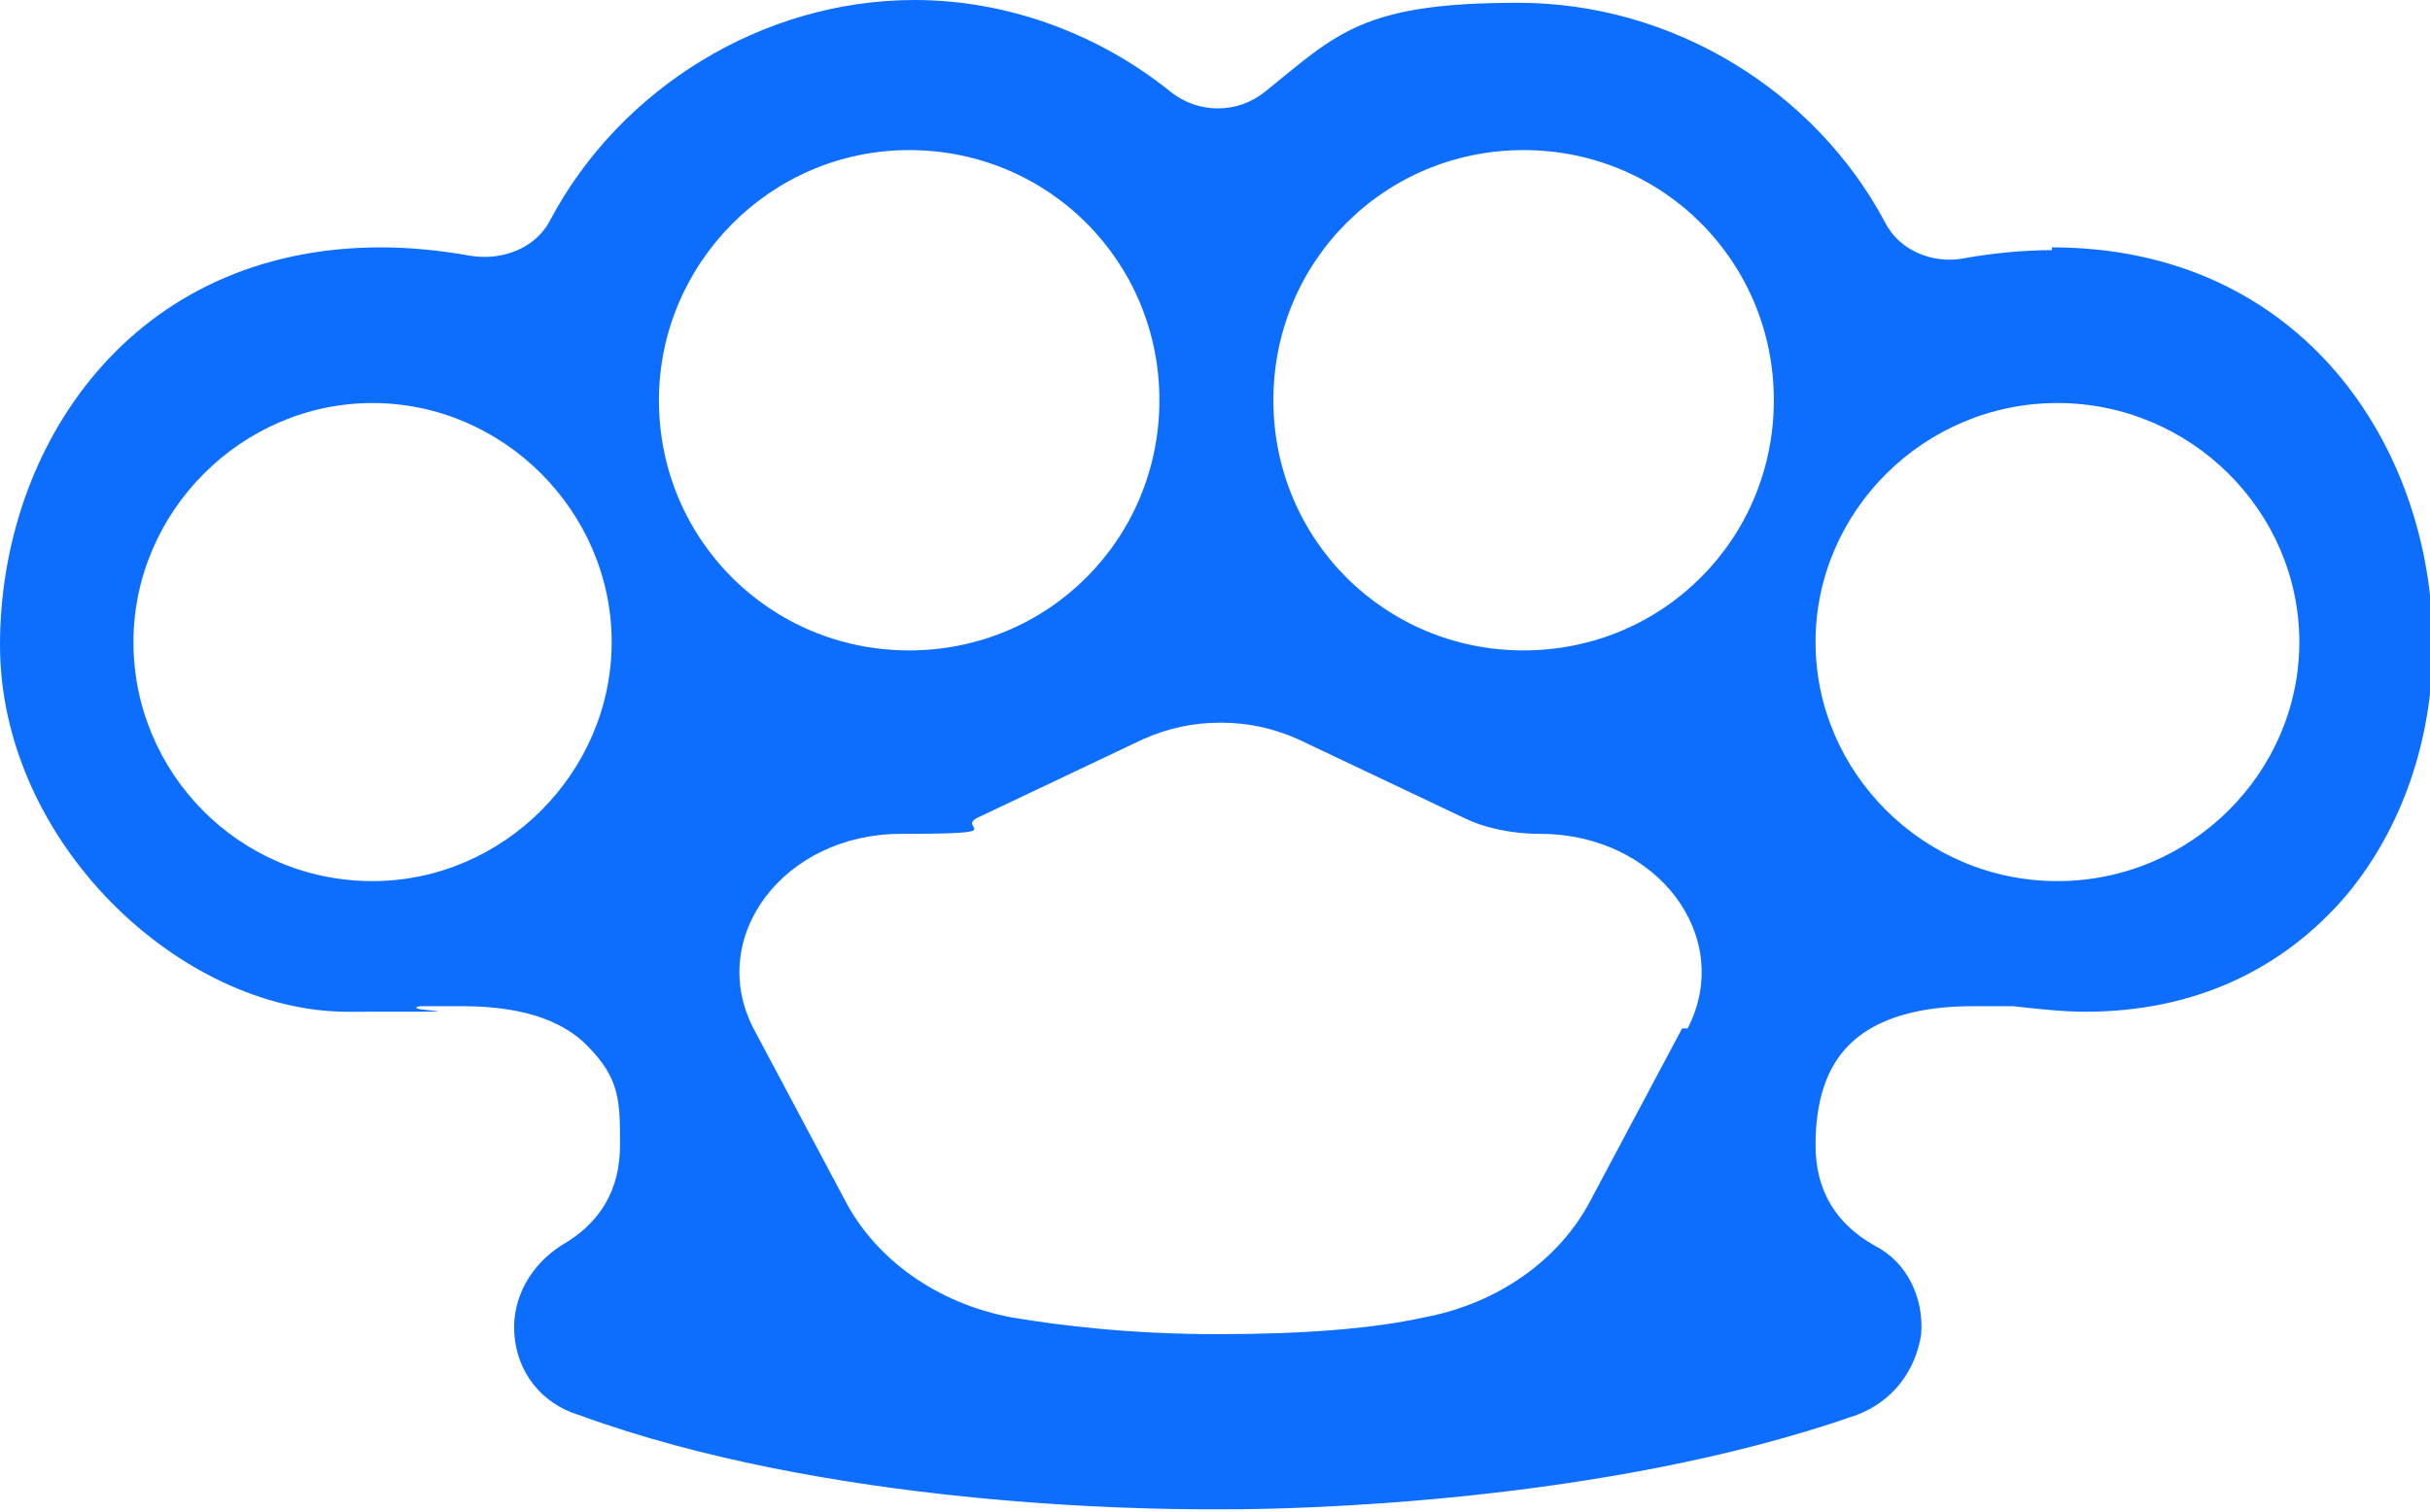 <?xml version="1.0" encoding="UTF-8"?>
<svg id="Vrstva_2" xmlns="http://www.w3.org/2000/svg" version="1.1" viewBox="0 0 87.4 54.4">
  <!-- Generator: Adobe Illustrator 29.4.0, SVG Export Plug-In . SVG Version: 2.1.0 Build 152)  -->
  <defs>
    <style>
      .st0 {
        fill: #0d6efd;
      }
    </style>
  </defs>
  <g id="Objects">
    <path class="st0" d="M73.8,9c-1,0-2.1.1-3.2.3-1.1.2-2.3-.3-2.8-1.3-2.5-4.7-7.6-7.9-13.2-7.9s-6.5,1.1-9.1,3.2c-1,.8-2.4.8-3.4,0C39.5,1.2,36.2,0,32.9,0,27.4,0,22.3,3.2,19.8,7.9c-.5,1-1.7,1.5-2.9,1.3-1.1-.2-2.2-.3-3.2-.3-9,0-13.7,7.2-13.7,14.3s6.5,13.2,12.5,13.2,1.7,0,2.6-.2c.5,0,1,0,1.5,0,1.4,0,3.3.2,4.5,1.4s1.2,2,1.2,3.6c0,1.6-.7,2.8-2.1,3.6-1.1.7-1.8,1.9-1.7,3.2.1,1.4,1,2.5,2.3,2.9,9,3.3,20.4,3.4,22.6,3.4h.8c2.2,0,13.5-.2,22.6-3.4,1.3-.5,2.1-1.6,2.3-2.9.1-1.3-.5-2.6-1.7-3.2-1.4-.8-2.1-2-2.1-3.6,0-1.6.4-2.8,1.2-3.6,1.2-1.2,3.1-1.4,4.5-1.4s1,0,1.4,0c.9.1,1.8.2,2.6.2,3.9,0,7.1-1.5,9.4-4.2,2-2.4,3.1-5.6,3.1-9,0-7.1-4.7-14.3-13.7-14.3h0ZM13.4,31.7c-4.8,0-8.6-3.9-8.6-8.6s3.9-8.6,8.6-8.6,8.6,3.9,8.6,8.6-3.9,8.6-8.6,8.6ZM23.7,14.4c0-4.9,4-9,9-9s9,4,9,9-4,9-9,9-9-4-9-9ZM60.5,37l-3.3,6.2c-1.1,2.1-3.3,3.7-6,4.2-1.8.4-4.3.6-7.4.6s-5.6-.3-7.4-.6c-2.7-.5-4.9-2.1-6-4.2l-3.3-6.2c-1.7-3.3,1.1-7,5.3-7s1.9-.2,2.8-.6l5.9-2.8c.9-.4,1.8-.6,2.8-.6s1.9.2,2.8.6l5.9,2.8c.8.4,1.8.6,2.8.6h0c4.2,0,7,3.7,5.3,7h0ZM54.8,23.4c-5,0-9-4-9-9s4-9,9-9,9,4,9,9-4,9-9,9ZM74,31.7c-4.8,0-8.7-3.9-8.7-8.6s3.9-8.6,8.7-8.6,8.7,3.9,8.7,8.6-3.9,8.6-8.7,8.6Z"/>
  </g>
</svg>